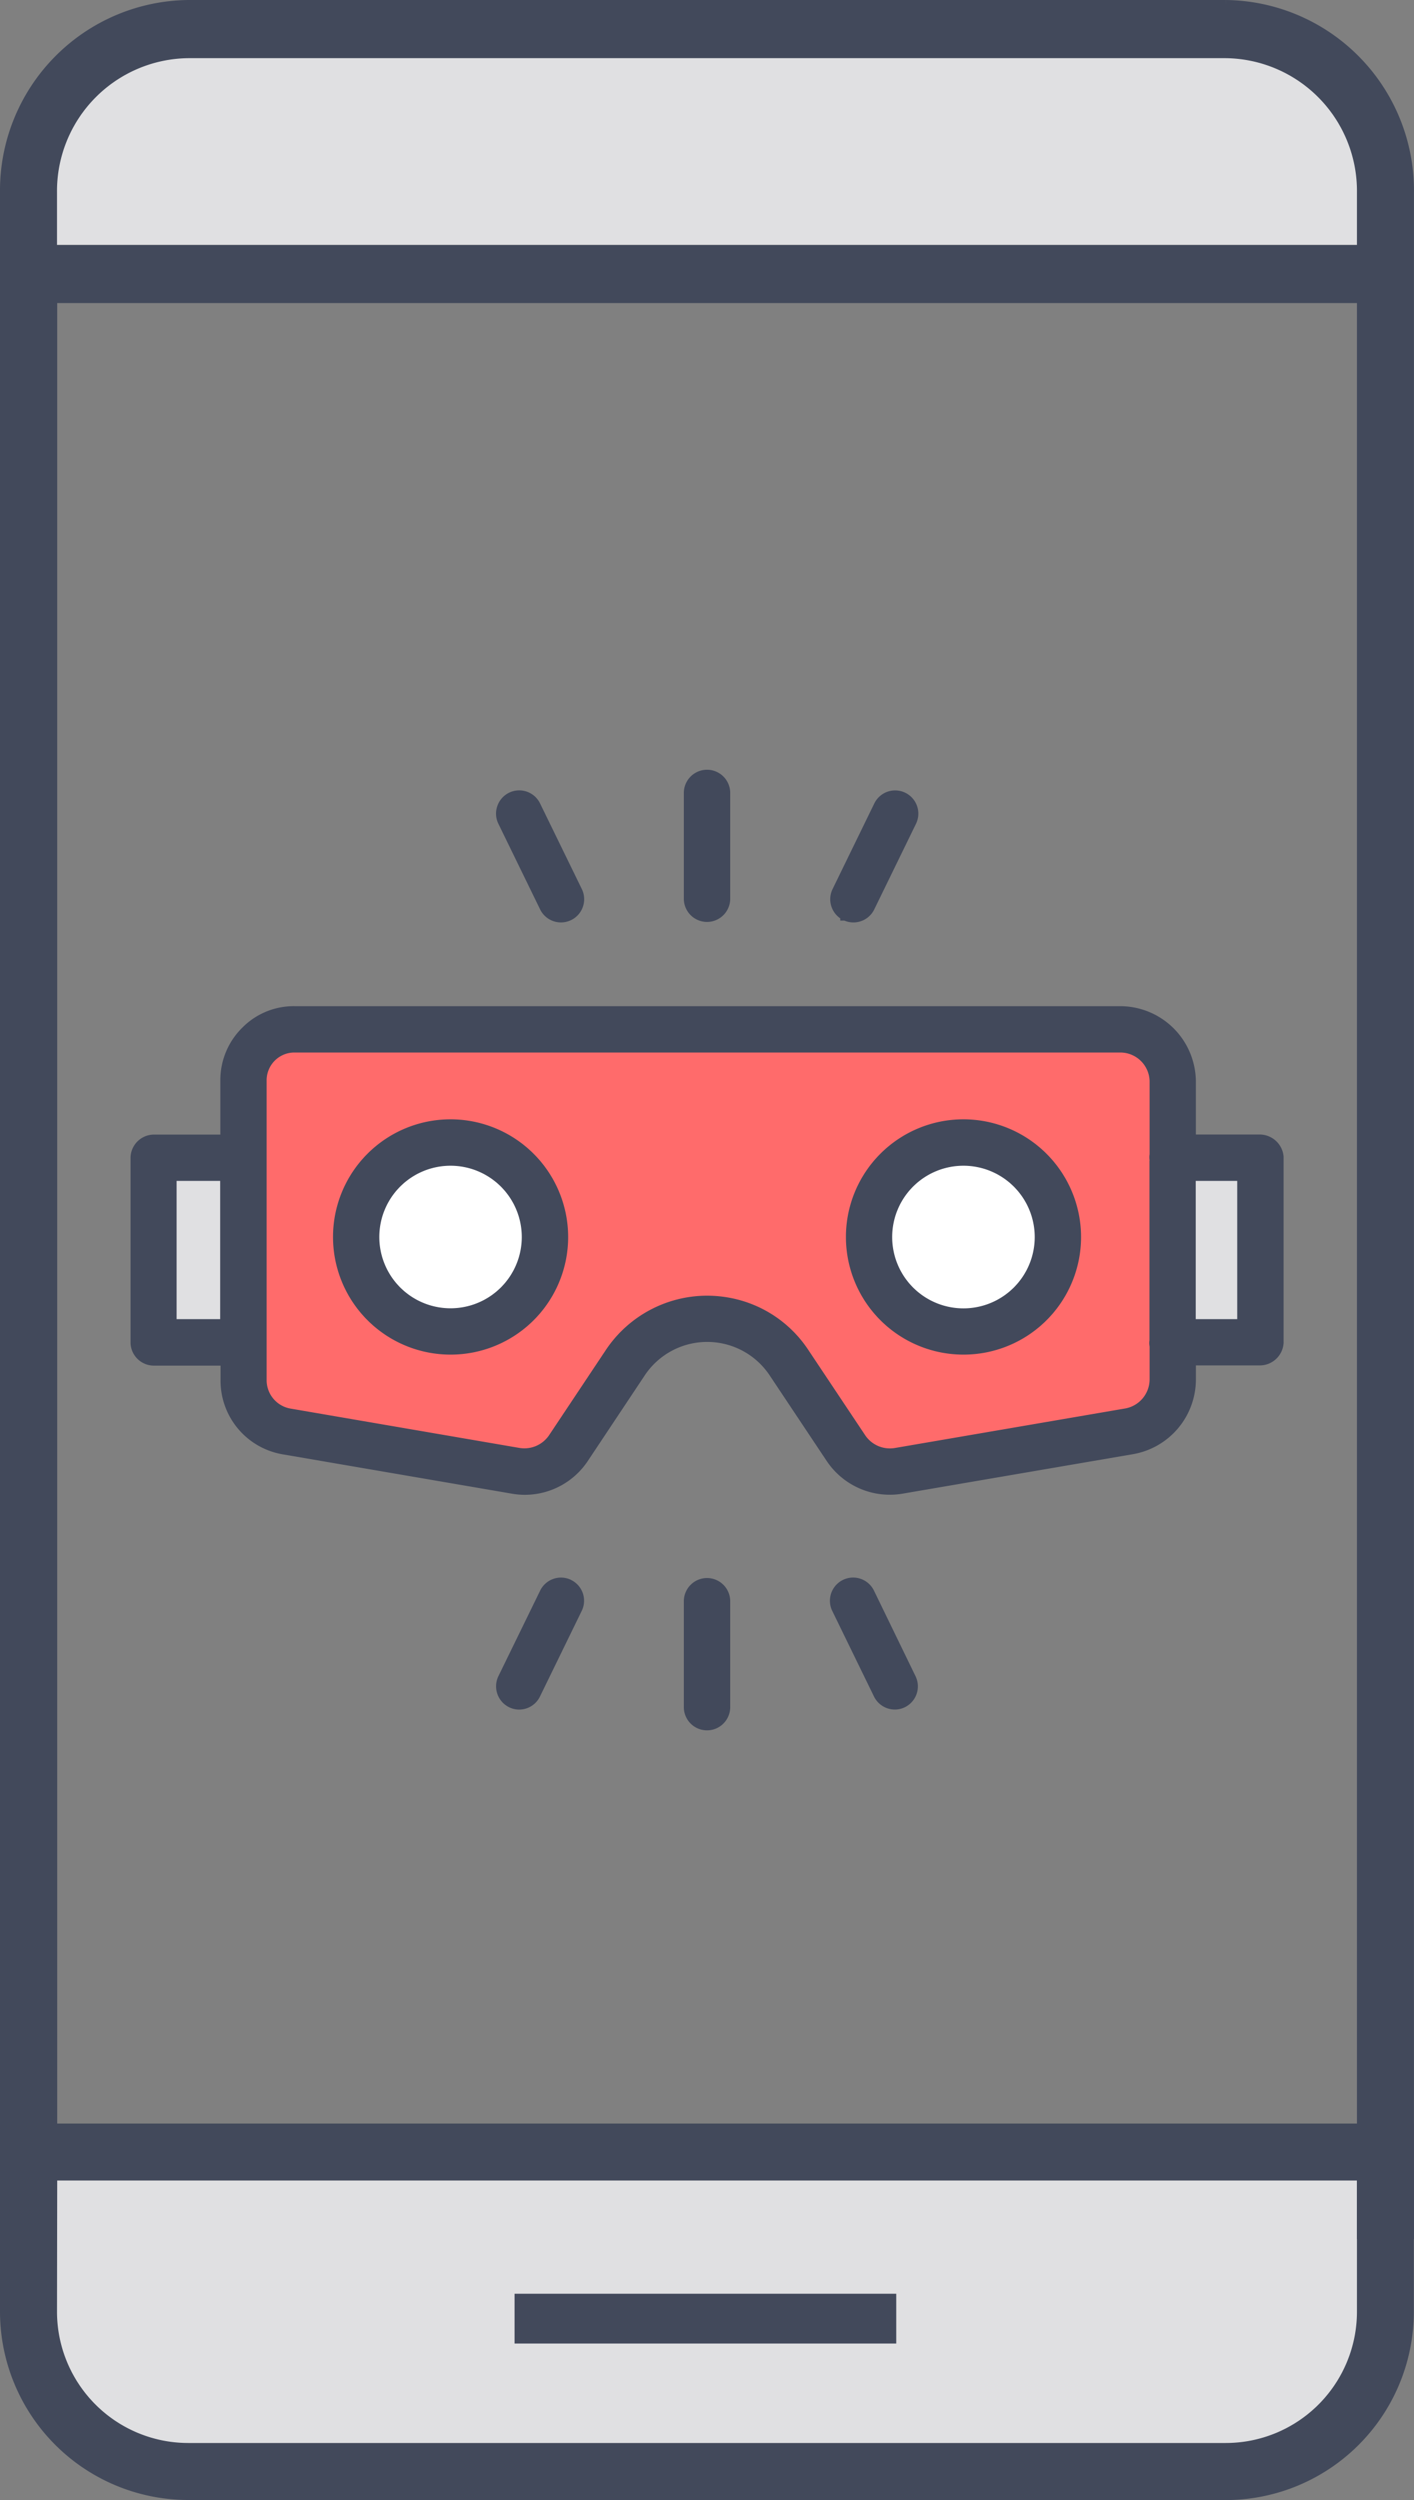 <?xml version="1.0" encoding="utf-8"?>
<svg xmlns="http://www.w3.org/2000/svg" width="34.083" height="60.218" viewBox="0 0 34.083 60.218">
  <rect x="0" y="0" width="34.083" height="60.218" fill="#808080" stroke="none"/>
  <g id="ar-vr-swift-app-development" transform="translate(-407.046 -483.825)">
    <rect id="Rectangle_3328" data-name="Rectangle 3328" width="1.663" height="3.936" transform="translate(435.455 512.059)" fill="#e0e0e2"/>
    <rect id="Rectangle_3329" data-name="Rectangle 3329" width="1.663" height="3.936" transform="translate(411 512.059)" fill="#e0e0e2"/>
    <g id="Group_7339" data-name="Group 7339">
      <path id="Path_1978" data-name="Path 1978" d="M408.3,539.508a3.29,3.29,0,0,0,3.286,3.287h25.012a3.289,3.289,0,0,0,3.286-3.287v-3.286H408.3Z" fill="#e0e0e2"/>
      <path id="Path_1979" data-name="Path 1979" d="M411.581,485.075a3.289,3.289,0,0,0-3.286,3.285v1.363h31.584V488.36a3.288,3.288,0,0,0-3.286-3.285Z" fill="#e0e0e2"/>
      <path id="Path_1980" data-name="Path 1980" d="M407.171,535.374V488.459a4.465,4.465,0,0,1,4.41-4.509h25.012a4.464,4.464,0,0,1,4.41,4.509v49.175h-1.124V491H408.3v44.374Zm4.41-50.273a3.327,3.327,0,0,0-3.286,3.358v1.393h31.584v-1.393a3.326,3.326,0,0,0-3.286-3.358Z" fill="#42495b" stroke="#42495b" stroke-width="0.25"/>
      <path id="Path_1981" data-name="Path 1981" d="M411.581,543.918a4.416,4.416,0,0,1-4.41-4.41V535.1H441v4.41a4.415,4.415,0,0,1-4.41,4.41Zm-3.286-4.41a3.29,3.29,0,0,0,3.286,3.287h25.012a3.289,3.289,0,0,0,3.286-3.287v-3.286H408.3Z" fill="#42495b" stroke="#42495b" stroke-width="0.25"/>
      <rect id="Rectangle_576" data-name="Rectangle 576" width="9.2" height="1.199" transform="translate(419.449 539.075)" fill="#42495b"/>
    </g>
    <g id="Group_7340" data-name="Group 7340">
      <path id="Path_5901" data-name="Path 5901" d="M413.429,508.814l-.549,1.236v7.587l6.9,1.407,3.192-3.639h2.06l.962.755,2.06,2.884,7.037-1.167-.274-8.925Z" fill="#ff6b6b"/>
      <circle id="Ellipse_1378" data-name="Ellipse 1378" cx="2.354" cy="2.354" r="2.354" transform="translate(415.443 511.287)" fill="#fff"/>
      <circle id="Ellipse_1379" data-name="Ellipse 1379" cx="2.354" cy="2.354" r="2.354" transform="translate(427.916 511.287)" fill="#fff"/>
      <path id="Path_5892" data-name="Path 5892" d="M417.907,510.786a2.834,2.834,0,1,0,2.834,2.834A2.838,2.838,0,0,0,417.907,510.786Zm1.716,2.834a1.717,1.717,0,1,1-1.717-1.716A1.718,1.718,0,0,1,419.623,513.62Z" fill="#42495b"/>
      <path id="Path_5893" data-name="Path 5893" d="M430.27,510.786a2.834,2.834,0,1,0,2.834,2.834A2.838,2.838,0,0,0,430.27,510.786Zm1.717,2.834a1.718,1.718,0,1,1-1.718-1.716A1.719,1.719,0,0,1,431.987,513.62Z" fill="#42495b"/>
      <path id="Path_5894" data-name="Path 5894" d="M437.4,511.152h-1.529v-1.291a1.826,1.826,0,0,0-1.822-1.8H414.159a1.742,1.742,0,0,0-1.267.512,1.773,1.773,0,0,0-.535,1.259v1.322h-1.6a.566.566,0,0,0-.564.541v4.489a.563.563,0,0,0,.559.535h1.61v.338a1.8,1.8,0,0,0,1.505,1.8l5.527.948a1.8,1.8,0,0,0,.3.026,1.825,1.825,0,0,0,1.519-.813l1.374-2.064a1.809,1.809,0,0,1,3.011,0l1.376,2.064a1.83,1.83,0,0,0,1.828.785l5.542-.949a1.829,1.829,0,0,0,1.528-1.8v-.34H437.4a.576.576,0,0,0,.586-.541v-4.489A.581.581,0,0,0,437.4,511.152Zm-.532,1.117v3.33h-1v-3.33Zm-2.115-.489,0,4.33a.435.435,0,0,0-.006.063.718.718,0,0,0,.009.089v.791a.714.714,0,0,1-.6.7l-5.539.95a.719.719,0,0,1-.712-.3l-1.377-2.064a2.906,2.906,0,0,0-1.862-1.248,3,3,0,0,0-.58-.057,2.939,2.939,0,0,0-2.431,1.3l-1.375,2.063a.719.719,0,0,1-.711.305l-5.519-.948a.694.694,0,0,1-.577-.7v-7.193a.67.67,0,0,1,.651-.684H434.05a.707.707,0,0,1,.706.686l0,1.763a.477.477,0,0,0-.006.066A.678.678,0,0,0,434.756,511.78Zm-22.4.489v3.33h-1.05v-3.33Z" fill="#42495b"/>
      <path id="Path_5895" data-name="Path 5895" d="M424.089,506.032a.56.56,0,0,0,.558-.558v-2.549a.559.559,0,1,0-1.118,0v2.549A.56.56,0,0,0,424.089,506.032Z" fill="#42495b"/>
      <path id="Path_5896" data-name="Path 5896" d="M427.3,505.946V506h.1a.558.558,0,0,0,.719-.27l1.006-2.062a.559.559,0,0,0-1.005-.49l-1.005,2.061A.56.56,0,0,0,427.3,505.946Z" fill="#42495b"/>
      <path id="Path_5897" data-name="Path 5897" d="M420.065,505.73a.559.559,0,1,0,1.005-.491l-1.006-2.061a.558.558,0,0,0-1.031.064.55.55,0,0,0,.026.425Z" fill="#42495b"/>
      <path id="Path_5898" data-name="Path 5898" d="M424.089,521.835a.56.56,0,0,0-.56.56v2.55a.559.559,0,0,0,1.118,0V522.4A.56.56,0,0,0,424.089,521.835Z" fill="#42495b"/>
      <path id="Path_5899" data-name="Path 5899" d="M420.813,521.881a.559.559,0,0,0-.747.257l-1.007,2.062a.561.561,0,0,0,.258.747.549.549,0,0,0,.244.057.558.558,0,0,0,.5-.314l1.006-2.062a.556.556,0,0,0-.257-.747Z" fill="#42495b"/>
      <path id="Path_5900" data-name="Path 5900" d="M428.112,522.138a.559.559,0,1,0-1.005.49l1.006,2.062a.561.561,0,0,0,.5.313.544.544,0,0,0,.244-.056.559.559,0,0,0,.257-.747Z" fill="#42495b"/>
    </g>
  </g>
</svg>
